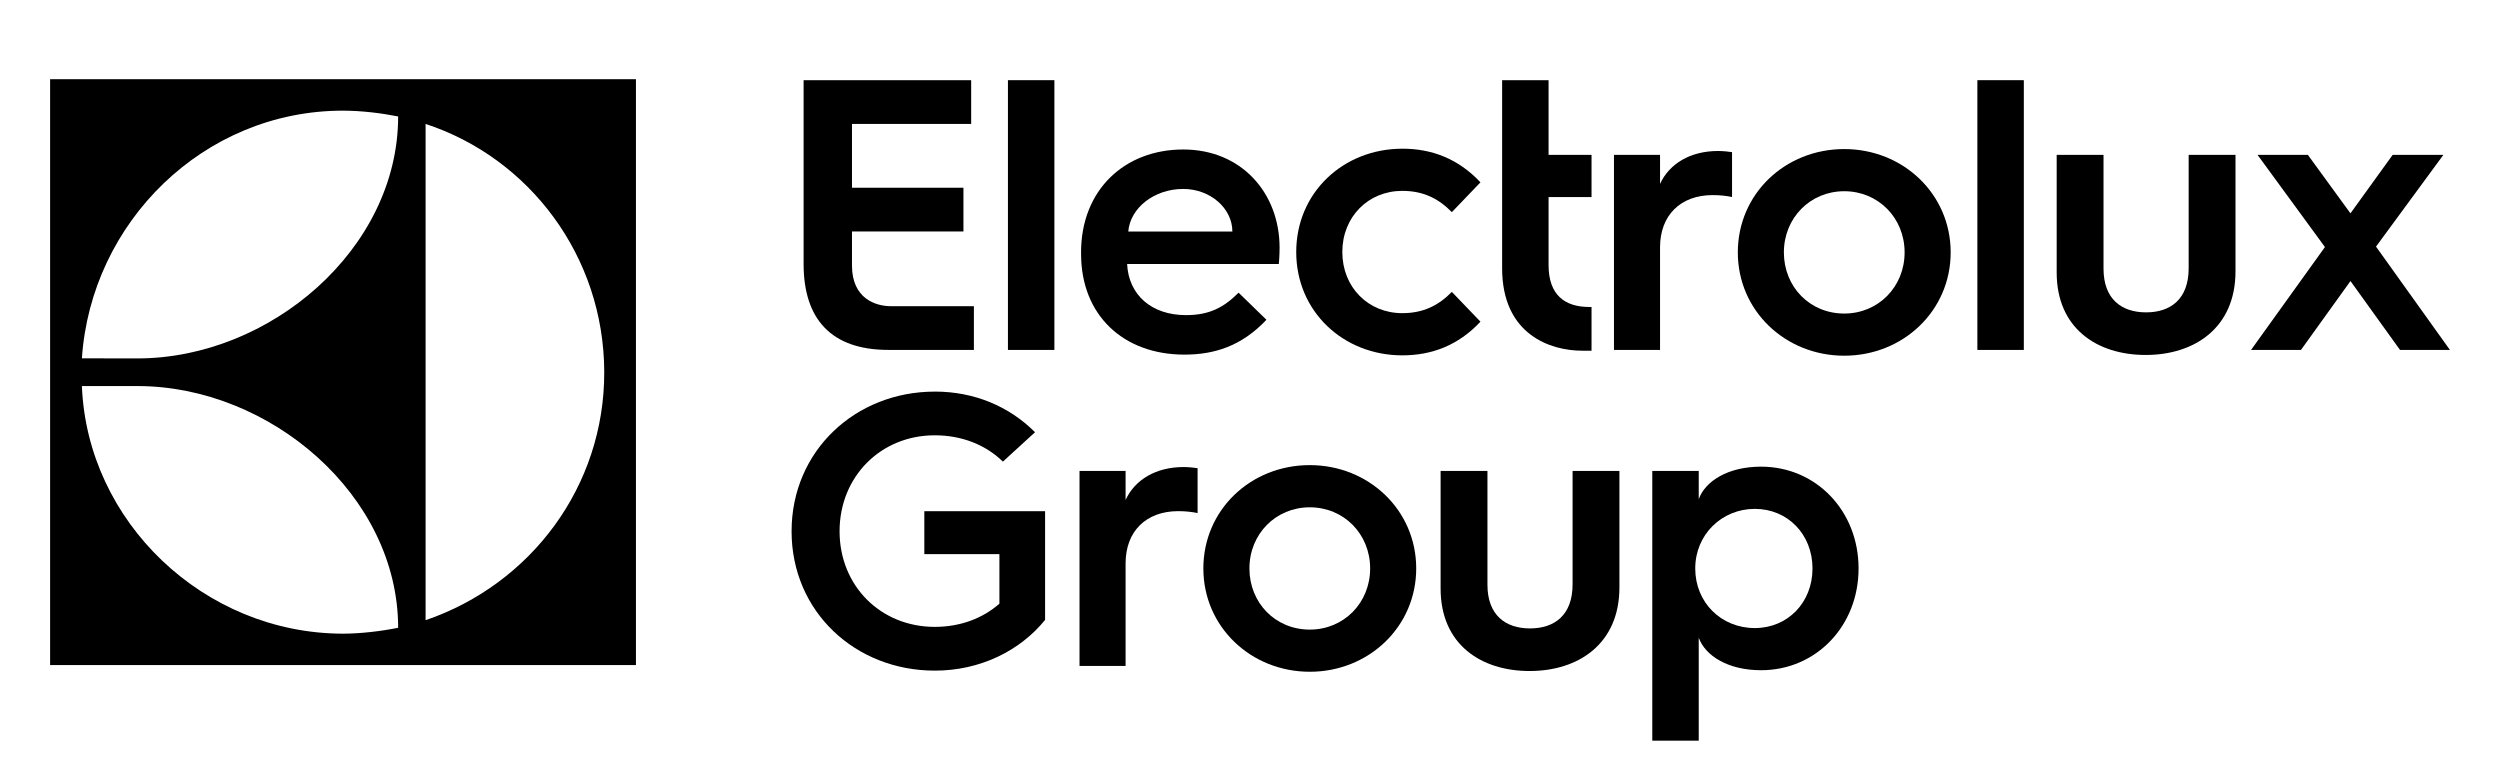 <?xml version="1.0" encoding="UTF-8"?><svg id="Layer_1" xmlns="http://www.w3.org/2000/svg" viewBox="0 0 779.86 241.03"><path d="M42.85,120.43c41.32,0,81.35,34.04,81.35,75.4-5.17,1.05-11.7,1.84-17.22,1.84-43.48-.06-79.79-34.98-81.43-77.24h17.31ZM106.97,34.52c5.84,0,12.05,.78,17.23,1.81,0,41.4-40.05,75.48-81.37,75.48l-17.28-.03c2.83-42.44,37.95-77.26,81.42-77.26m25.79,4.14c32.3,10.59,55.64,41.21,55.73,77.39,.09,35.58-22.78,66.14-55.73,77.42V38.66ZM15.63,207.46H198.38V24.7H15.63V207.46Z"/><g><path d="M250.68,25.01h52.27v13.64h-37.18v19.92h34.77v13.64h-34.77v10.62c0,10.38,7.48,12.68,12.07,12.68h25.96v13.64h-26.68c-17.87,0-26.44-9.66-26.44-26.8V25.01Z"/><path d="M314.42,25.01h14.49V109.16h-14.49V25.01Z"/><path d="M337.23,78.74c0-19.56,13.64-32.11,31.87-32.11s30.06,13.64,30.06,30.66c0,0,0,2.66-.24,5.07h-47.32c.48,9.66,7.61,15.94,18.35,15.94,7.36,0,11.83-2.41,16.42-7l8.69,8.45c-7.85,8.33-16.42,10.87-25.59,10.87-19.07,0-32.23-12.31-32.23-31.39v-.48Zm47.2-6.52c0-7.24-6.88-13.28-15.33-13.28-9.05,0-16.54,5.92-17.14,13.28h32.48Z"/><path d="M437.43,46.38c9.05,0,17.38,3.02,24.39,10.5l-8.93,9.3c-4.1-4.23-8.93-6.64-15.45-6.64-10.62,0-18.71,8.09-18.71,19.08s8.09,19.07,18.71,19.07c6.52,0,11.35-2.41,15.45-6.64l8.93,9.3c-7,7.48-15.33,10.5-24.39,10.5-18.35,0-33.08-13.64-33.08-32.23s14.73-32.23,33.08-32.23Z"/><path d="M468.58,25.01h14.49v23.3h13.4v13.16h-13.4v21.25c0,9.3,5.07,13.04,12.68,13.04h.72v13.64h-2.9c-10.02,0-24.99-5.07-24.99-25.72V25.01Z"/><path d="M503.47,48.31h14.37v9.05c2.9-6.28,9.42-10.26,18.11-10.26,1.57,0,3.74,.24,4.35,.36v14c-1.69-.36-3.74-.6-6.04-.6-10.02,0-16.42,6.28-16.42,16.3v31.99h-14.37V48.31Z"/><path d="M575.3,46.5c18.35,0,33.2,14,33.2,32.23s-14.85,32.23-33.2,32.23-33.2-14-33.2-32.23,14.73-32.23,33.2-32.23Zm0,51.31c10.62,0,18.83-8.33,18.83-19.08s-8.21-19.08-18.83-19.08-18.83,8.33-18.83,19.08,8.09,19.08,18.83,19.08Z"/><path d="M616.83,25.01h14.49V109.16h-14.49V25.01Z"/><path d="M641.57,48.31h14.61v35.49c0,9.54,5.67,13.64,13.28,13.64s13.28-4.1,13.28-13.76V48.31h14.61v36.34c0,17.63-12.8,26.08-28.01,26.08s-27.77-8.33-27.77-25.71V48.31Z"/><path d="M725.24,77.05l-21.01-28.73h15.7l13.28,18.23,13.16-18.23h15.82l-21.01,28.61,23.06,32.23h-15.57l-15.45-21.49-15.45,21.49h-15.57l23.06-32.11Z"/></g><g><path d="M291.6,122.15c12.31,0,23.18,4.59,31.27,12.68l-10.02,9.17c-5.43-5.31-12.92-8.21-21.25-8.21-16.9,0-29.7,12.92-29.7,29.94s12.8,29.82,29.7,29.82c7.97,0,14.97-2.66,20.16-7.24v-15.45h-23.42v-13.4h37.67v33.92c-7.85,9.66-20.28,15.82-34.41,15.82-24.75,0-44.67-18.35-44.67-43.46s19.92-43.58,44.67-43.58Z"/><path d="M336.75,146.9h14.37v9.05c2.9-6.28,9.42-10.26,18.11-10.26,1.57,0,3.74,.24,4.35,.36v14c-1.69-.36-3.74-.6-6.04-.6-10.02,0-16.42,6.28-16.42,16.3v31.99h-14.37v-60.85Z"/><path d="M408.58,145.09c18.35,0,33.2,14,33.2,32.23s-14.85,32.23-33.2,32.23-33.2-14-33.2-32.23,14.73-32.23,33.2-32.23Zm0,51.31c10.62,0,18.83-8.33,18.83-19.08s-8.21-19.07-18.83-19.07-18.83,8.33-18.83,19.07,8.09,19.08,18.83,19.08Z"/><path d="M449.39,146.9h14.61v35.49c0,9.54,5.67,13.64,13.28,13.64s13.28-4.1,13.28-13.76v-35.37h14.61v36.34c0,17.63-12.8,26.08-28.01,26.08s-27.77-8.33-27.77-25.71v-36.7Z"/><path d="M515.42,146.9h14.49v8.81c2.05-5.67,9.18-10.14,19.44-10.14,17.14,0,30.42,13.76,30.42,31.75s-13.28,31.75-30.42,31.75c-10.26,0-17.38-4.47-19.44-10.14v32.11h-14.49v-84.15Zm31.99,49.02c10.26,0,17.99-7.97,17.99-18.59s-7.73-18.59-17.99-18.59-18.59,7.97-18.59,18.59,8.09,18.59,18.59,18.59Z"/></g></svg>